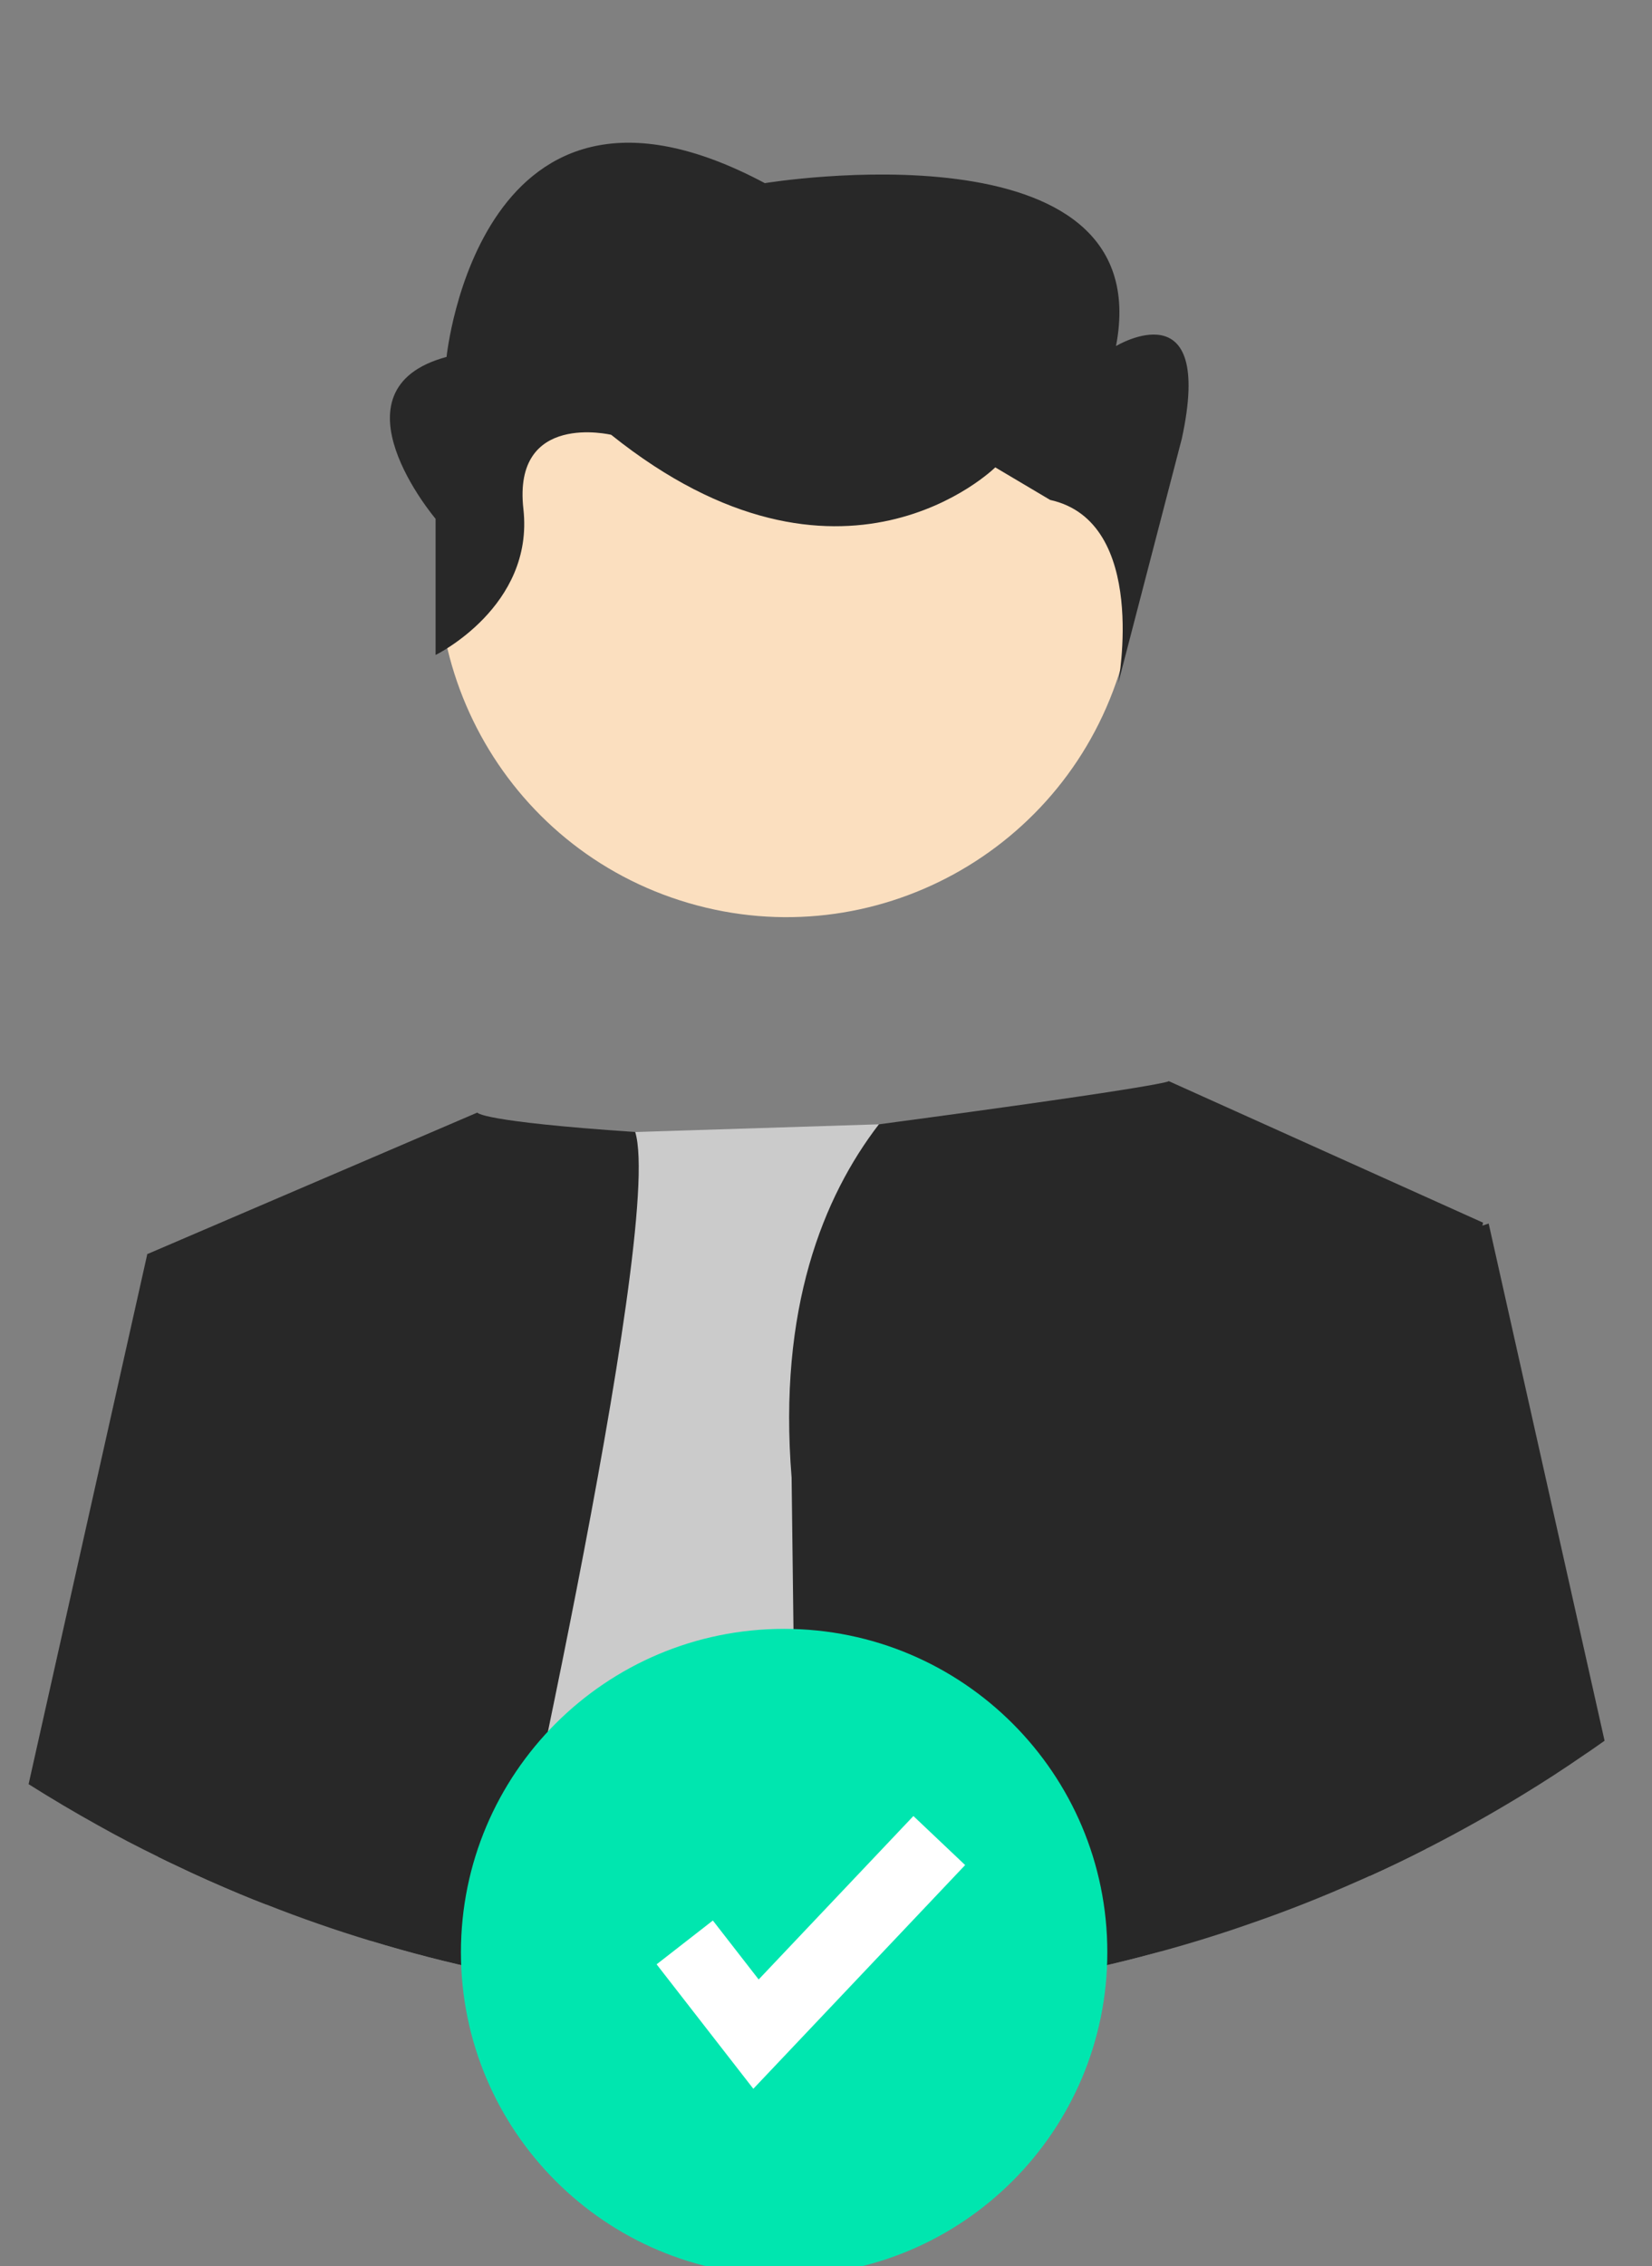 <svg width="62" height="85" viewBox="0 0 62 85" fill="none" xmlns="http://www.w3.org/2000/svg">
<rect x="0" y="0" width="62" height="85" fill="#808080" stroke="none"/>
<g clip-path="url(#clip0_148_3279)">
<path d="M18.261 73.915C16.793 73.607 15.347 73.231 13.93 72.8L18.798 42.614L23.84 42.458L32.984 42.169L37.673 42.022C37.673 42.022 41 56.64 43.537 73.199C41.151 73.857 38.721 74.345 36.265 74.658C34.171 74.927 32.063 75.071 29.952 75.089C29.777 75.094 29.603 75.094 29.428 75.094C28.277 75.094 27.13 75.057 25.997 74.984C25.005 74.919 24.024 74.832 23.051 74.713C21.551 74.534 20.069 74.296 18.61 73.984C18.545 73.974 18.481 73.961 18.417 73.947C18.366 73.938 18.311 73.924 18.261 73.915Z" fill="#CBCBCB"/>
<path d="M18.609 73.983C18.545 73.974 18.481 73.96 18.416 73.947C18.366 73.938 18.311 73.924 18.261 73.915C16.792 73.607 15.347 73.231 13.929 72.8C12.594 72.396 11.283 71.94 9.997 71.432C9.667 71.304 9.341 71.175 9.015 71.038C8.203 70.698 7.4 70.345 6.611 69.964C6.382 69.859 6.157 69.749 5.932 69.638L5.528 47.037L17.916 41.728C17.916 41.728 17.958 42.059 23.84 42.458C24.959 46.11 18.609 73.983 18.609 73.983Z" fill="#282828"/>
<path d="M55.636 45.968L53.301 58.241L53.521 69.34C52.842 69.689 52.157 70.019 51.466 70.331C51.443 70.34 51.425 70.35 51.402 70.359C51.241 70.432 51.071 70.51 50.906 70.579C49.626 71.148 48.318 71.666 46.988 72.125C45.854 72.524 44.704 72.882 43.538 73.199C41.151 73.857 38.721 74.345 36.265 74.658C34.171 74.927 32.063 75.071 29.952 75.089L29.709 55.42C29.195 49.079 30.897 44.885 32.985 42.169C44.111 40.682 43.863 40.549 43.863 40.549L55.659 45.858L55.636 45.968Z" fill="#282828"/>
<path d="M10.837 48.808L9.997 71.432C9.667 71.304 9.341 71.175 9.015 71.038C8.203 70.698 7.4 70.345 6.611 69.964C6.382 69.859 6.157 69.748 5.932 69.638C5.17 69.267 4.418 68.877 3.684 68.464C2.798 67.973 1.928 67.457 1.073 66.918L5.528 47.037L10.837 48.808Z" fill="#282828"/>
<path d="M60.22 65.289C60.1 65.371 59.977 65.459 59.853 65.546C59.724 65.638 59.591 65.729 59.458 65.816C58.687 66.349 57.901 66.858 57.1 67.344C55.971 68.032 54.816 68.679 53.636 69.285C53.599 69.303 53.557 69.322 53.521 69.34C52.821 69.699 52.115 70.039 51.403 70.359L51.401 70.359L50.562 47.656L55.636 45.968L55.87 45.89L60.22 65.289Z" fill="#282828"/>
<path d="M42.093 24.959C44.133 18.004 40.162 10.716 33.224 8.683C26.287 6.649 19.011 10.638 16.971 17.593C14.932 24.549 18.903 31.835 25.84 33.869C32.778 35.903 40.054 31.914 42.093 24.959Z" fill="#FBDFBF"/>
<path d="M16.348 24.566V19.459C16.348 19.459 12.229 14.608 16.76 13.386C16.76 13.386 17.996 1.167 28.704 6.869C28.704 6.869 43.531 4.426 41.884 12.979C41.884 12.979 45.591 10.746 44.355 16.448L41.965 25.634C41.965 25.634 43.12 19.566 39.413 18.751L37.353 17.529C37.353 17.529 31.587 23.232 22.938 16.308C22.938 16.308 19.231 15.423 19.643 19.089C20.055 22.754 16.348 24.566 16.348 24.566Z" fill="#282828"/>
<path d="M29.428 85.352C36.127 85.352 41.558 79.921 41.558 73.222C41.558 66.523 36.127 61.093 29.428 61.093C22.729 61.093 17.299 66.523 17.299 73.222C17.299 79.921 22.729 85.352 29.428 85.352Z" fill="#00E6AF"/>
<path d="M28.273 78.343L24.643 73.675L26.754 72.032L28.473 74.243L34.28 68.113L36.222 69.952L28.273 78.343Z" fill="white"/>
</g>
<defs>
<clipPath id="clip0_148_3279">
<rect width="62" height="85" fill="white"/>
</clipPath>
</defs>
</svg>
